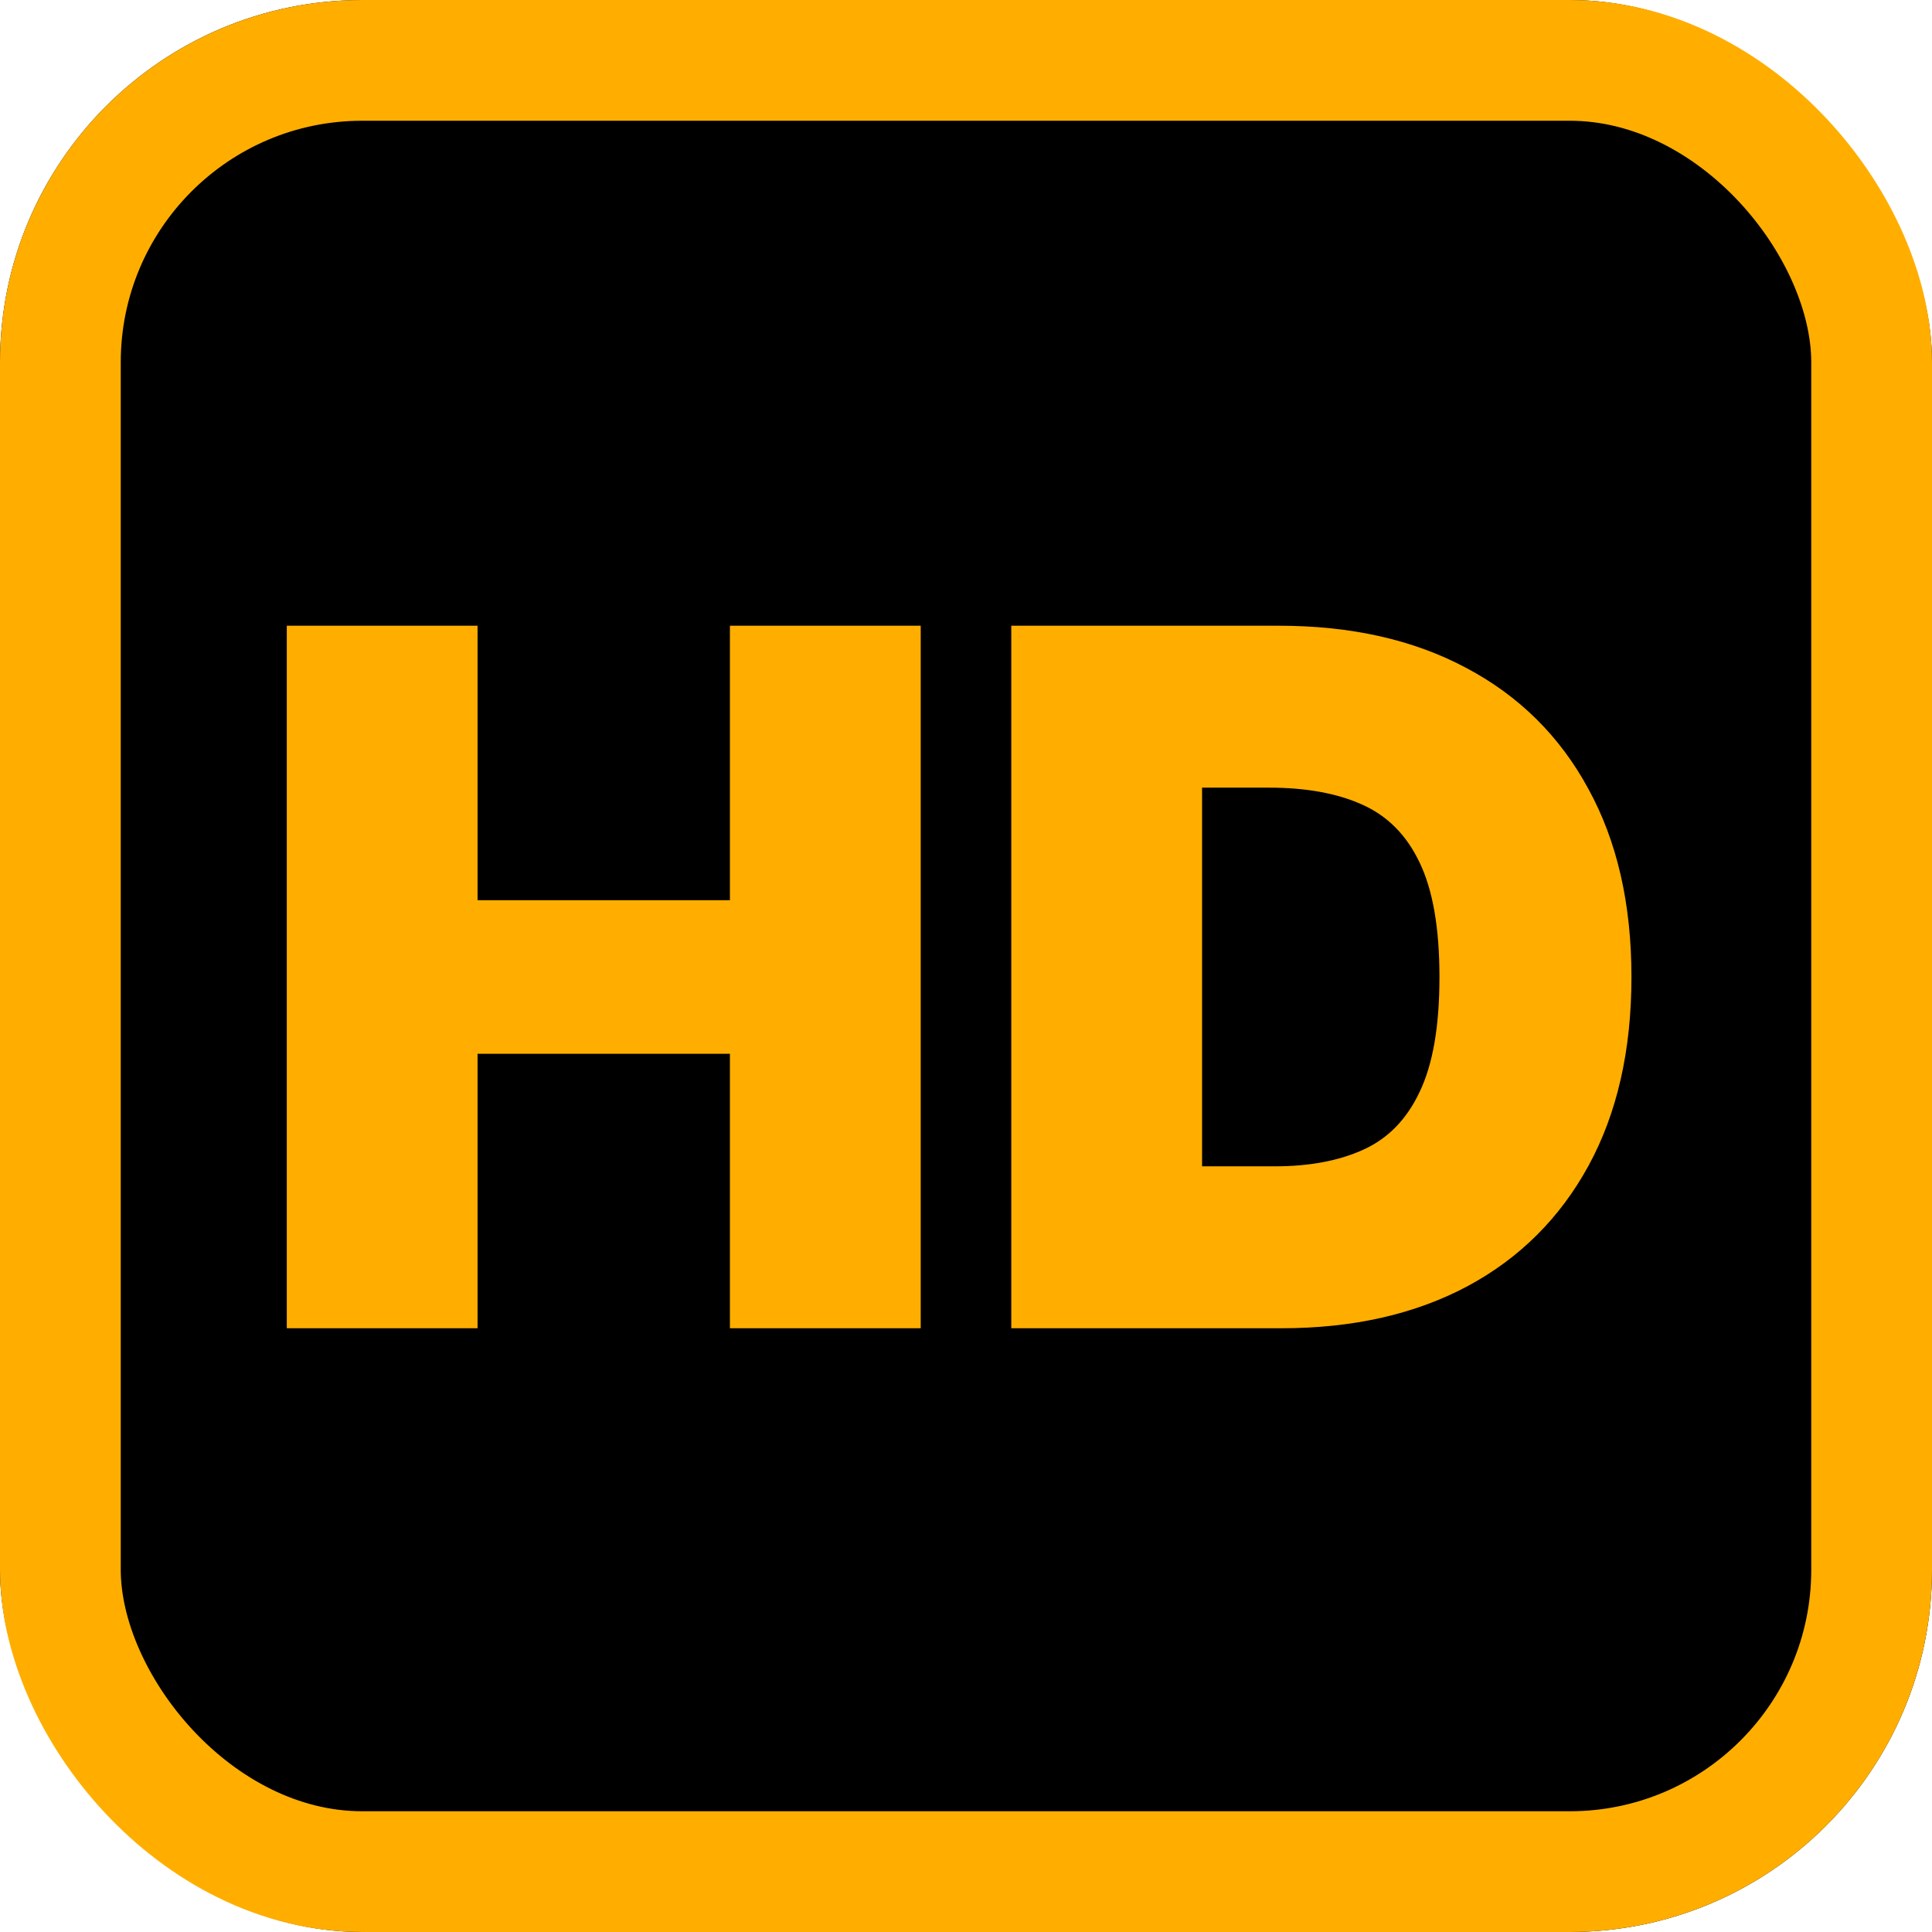 <svg width="16" height="16" viewBox="0 0 16 16" fill="none" xmlns="http://www.w3.org/2000/svg">
<rect width="16" height="16" rx="3" fill="black"/>
<path d="M2.375 11V5.182H3.955V7.455H6.045V5.182H7.625V11H6.045V8.727H3.955V11H2.375ZM10.614 11H8.375V5.182H10.591C11.189 5.182 11.706 5.298 12.142 5.531C12.579 5.762 12.917 6.096 13.153 6.531C13.392 6.965 13.511 7.485 13.511 8.091C13.511 8.697 13.393 9.218 13.156 9.653C12.919 10.087 12.584 10.421 12.151 10.653C11.717 10.884 11.204 11 10.614 11ZM9.955 9.659H10.557C10.845 9.659 11.09 9.613 11.293 9.52C11.497 9.427 11.652 9.267 11.758 9.04C11.867 8.812 11.921 8.496 11.921 8.091C11.921 7.686 11.866 7.369 11.756 7.142C11.648 6.915 11.489 6.755 11.278 6.662C11.07 6.569 10.814 6.523 10.511 6.523H9.955V9.659Z" fill="#FFAE00"/>
<rect x="0.5" y="0.5" width="15" height="15" rx="2.5" stroke="#FFAE00"/>
</svg>

